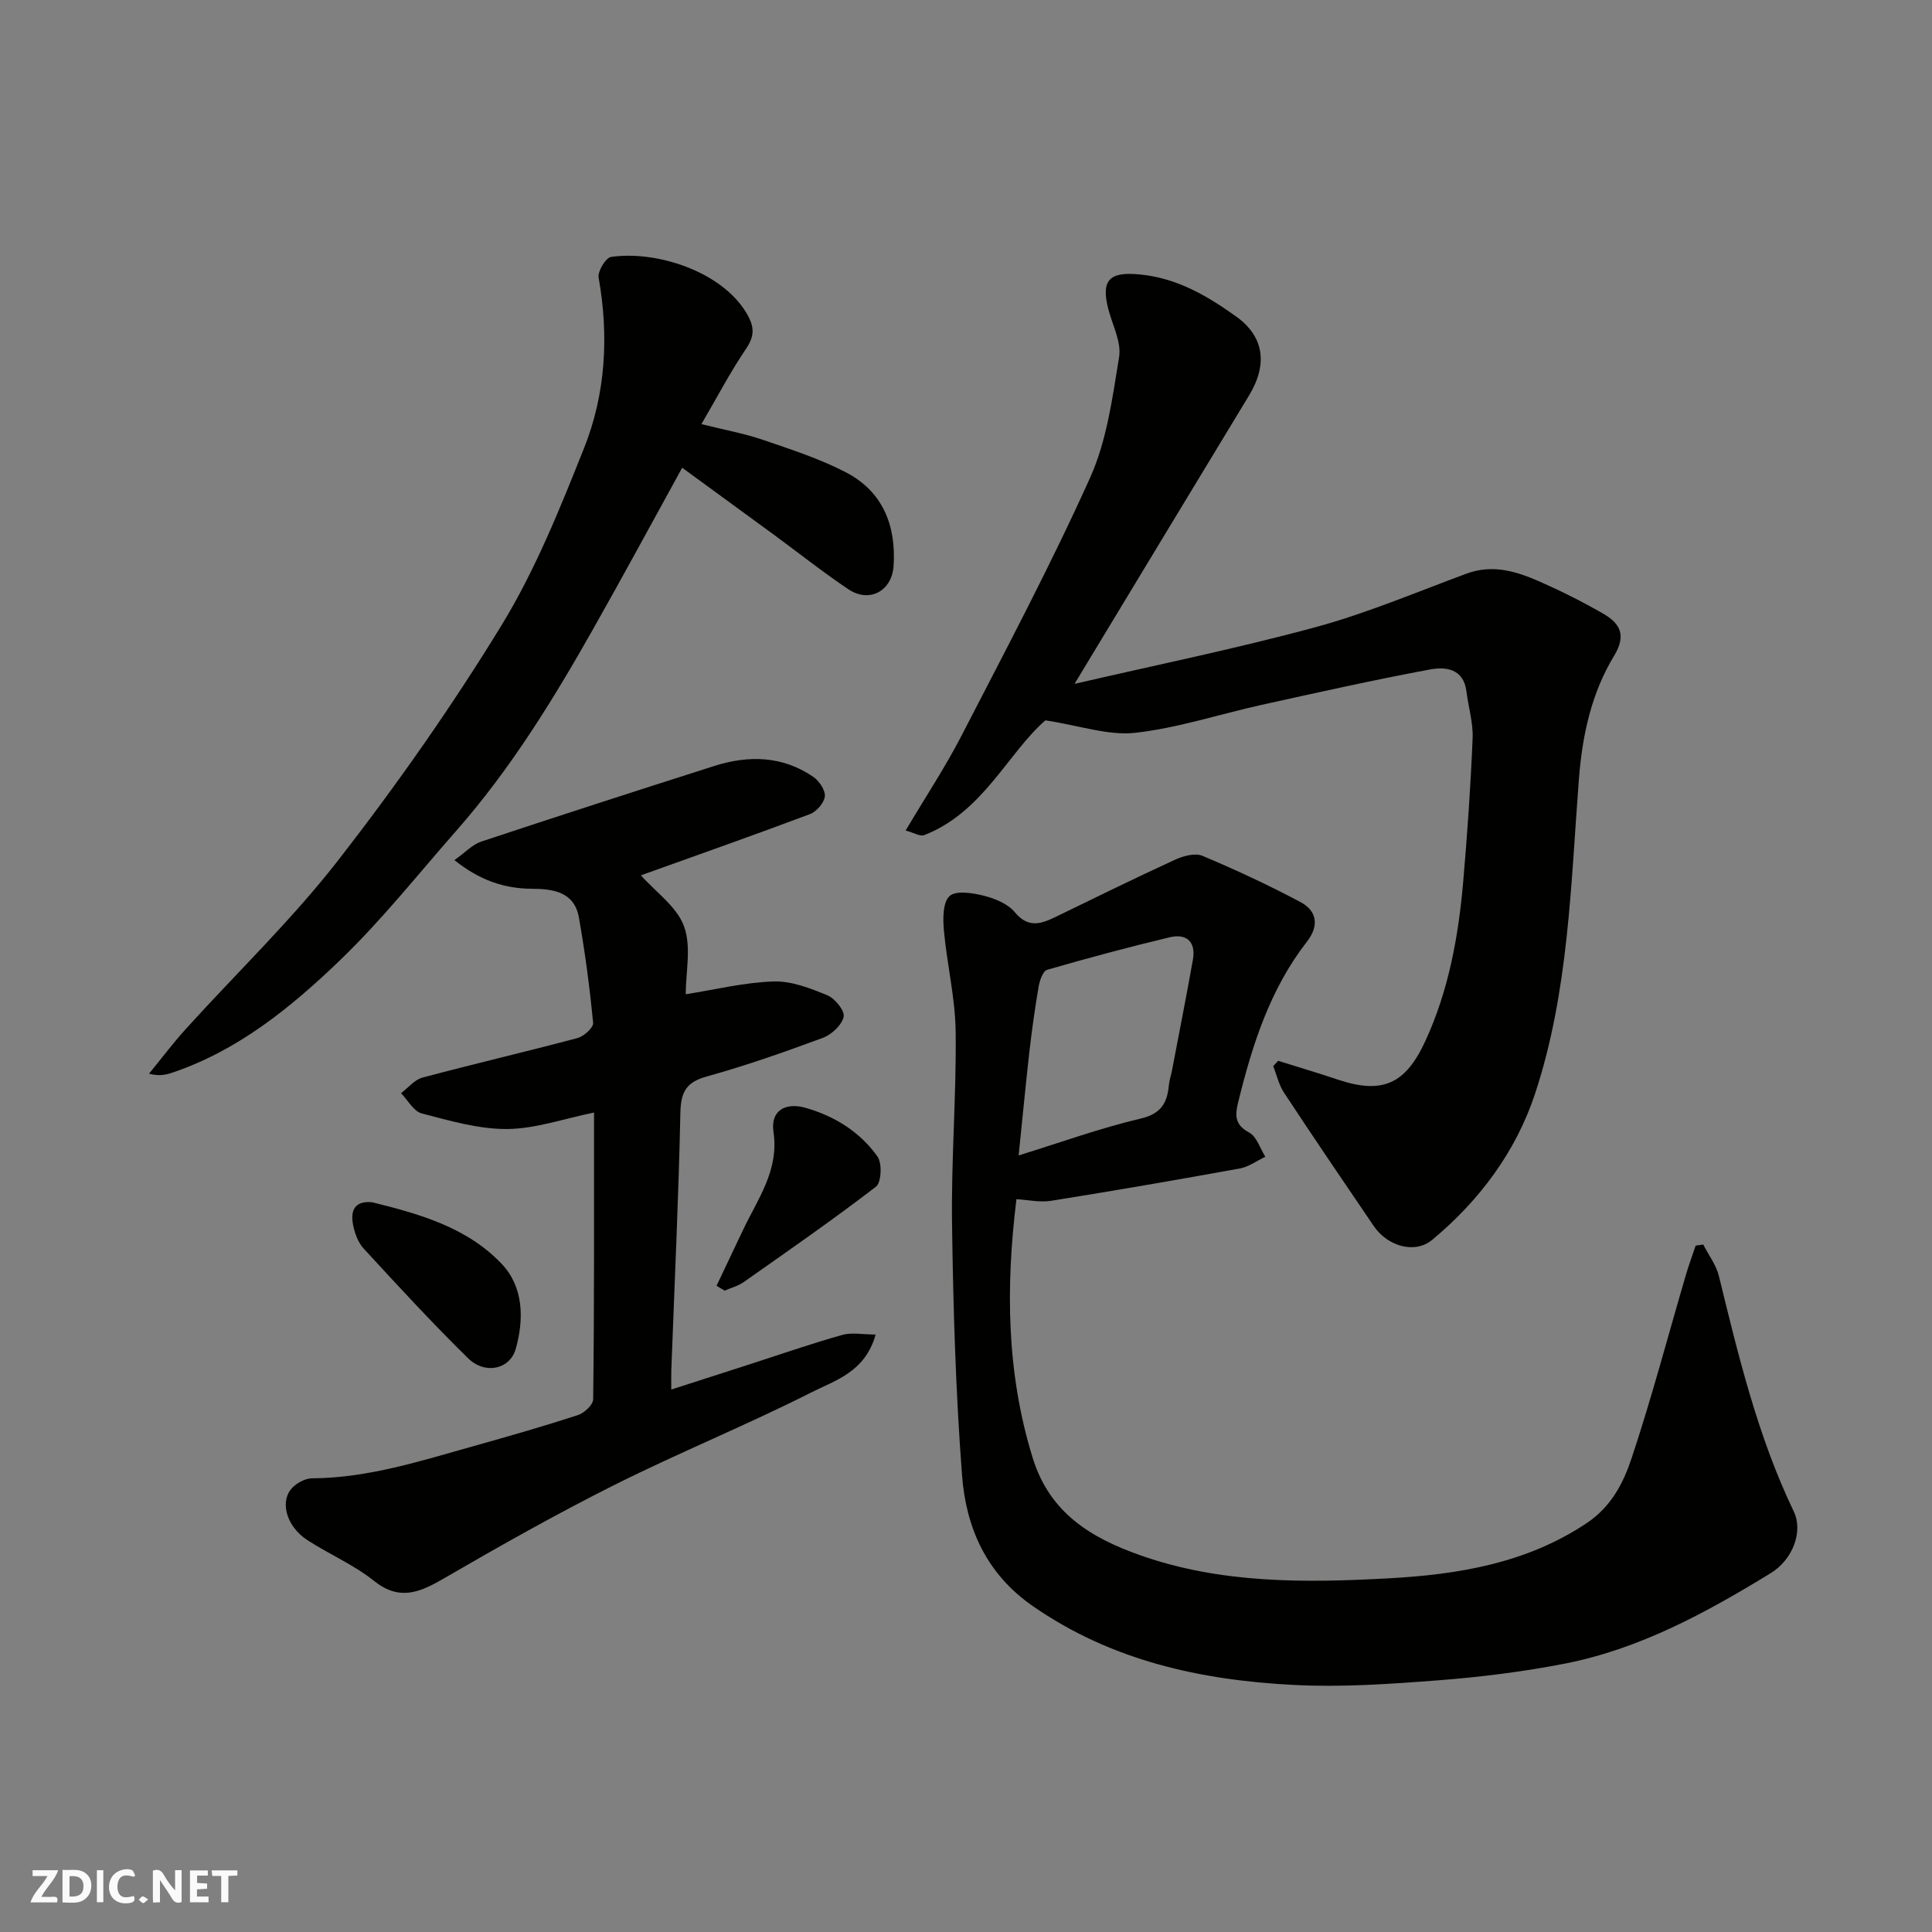 <svg enable-background="new 0 0 400 400" viewBox="0 0 400 400" xmlns="http://www.w3.org/2000/svg"><rect x="0" y="0" width="400" height="400" fill="#808080" stroke="none"/><g fill="#fafafb"><path d="m37.59 393.81c-.92.31-1.52.05-2-.78-.7-1.2-1.52-2.34-2.47-3.78v4.59c-.55.03-.95.05-1.41.07-.03-.37-.06-.64-.06-.91 0-1.91 0-3.81 0-5.7 1.13-.41 1.77-.03 2.29.91.62 1.11 1.38 2.14 2.31 3.19v-4.2h1.35v6.61z"/><path d="m12.94 393.88v-6.75c1.9.19 3.93-.54 5.37 1.29.8 1.01.78 2.88.03 3.97-1.37 1.97-3.4 1.51-5.4 1.49m1.45-1.22c2.04.12 2.92-.58 2.89-2.21-.03-1.51-.98-2.19-2.89-2z"/><path d="m11.81 393.87h-5.49c.68-2.18 2.47-3.48 3.51-5.45h-3.08v-1.21h5.29c-.71 2.13-2.44 3.48-3.47 5.51.86 0 1.63.04 2.39-.01.79-.05 1.14.21.85 1.16"/><path d="m39.33 393.86v-6.61h3.7v1.07h-2.22v1.52c.68.04 1.34.09 2.07.13v1.07c-.72.05-1.38.09-2.1.14v1.48h2.4v1.19h-3.85z"/><path d="m27.71 388.56c-1.15-.3-2.46-.61-3.1.64-.37.73-.41 1.93-.06 2.67.63 1.35 1.99.93 3.17.68.35.94-.01 1.32-.93 1.46-1.62.25-3.05-.27-3.76-1.48-.73-1.24-.6-3.03.31-4.17.88-1.11 2.71-1.7 4-1.16.32.13.44.74.65 1.12-.1.08-.19.16-.28.24"/><path d="m49.15 387.24v1.07c-.59.02-1.17.05-1.87.08v5.44h-1.48v-5.44h-1.85c-.05-.4-.08-.73-.13-1.15z"/><path d="m20.06 387.21h1.33v6.62h-1.33z"/><path d="m30.68 393.25c-.49.38-.8.79-1.05.76-.32-.05-.6-.45-.9-.7.26-.24.51-.64.8-.67.29-.04.62.3 1.15.61"/></g><path d="m210.44 248.28c-2.21 18.06-2.1 35.92 3.38 53.6 3.53 11.38 12.06 16.52 22.26 20.12 16.7 5.9 34.12 5.72 51.35 4.78 14.29-.78 28.5-3.05 41.03-11.4 5.13-3.42 7.62-8.31 9.33-13.43 4.16-12.48 7.51-25.24 11.22-37.87.61-2.09 1.37-4.13 2.06-6.19.52-.07 1.04-.14 1.57-.22 1.1 2.17 2.68 4.22 3.24 6.52 4.06 16.6 8.04 33.21 15.5 48.74 2.01 4.2-.25 10.01-4.78 12.78-13.36 8.18-27.1 15.69-42.65 18.73-8.65 1.69-17.47 2.78-26.27 3.46-9.9.76-19.89 1.46-29.77.95-19.28-.98-37.75-4.99-54.1-16.34-9.64-6.7-13.81-16.24-14.63-27.06-1.32-17.31-1.83-34.69-2.07-52.05-.19-13.26.91-26.53.75-39.78-.08-6.98-1.79-13.92-2.43-20.91-.22-2.43-.26-5.86 1.16-7.18 1.31-1.22 4.78-.66 7.1-.08 2.3.58 4.96 1.66 6.4 3.4 2.8 3.38 5.45 2.45 8.52.96 8.2-3.99 16.39-8.01 24.68-11.82 1.69-.78 4.13-1.44 5.66-.8 6.89 2.89 13.68 6.06 20.28 9.56 3.45 1.83 3.91 4.93 1.38 8.18-7.69 9.87-11.36 21.45-14.28 33.36-.63 2.56-.72 4.6 2.28 6.18 1.57.82 2.27 3.3 3.36 5.02-1.75.83-3.43 2.1-5.28 2.43-13 2.36-26.02 4.61-39.06 6.69-2.31.38-4.77-.19-7.19-.33zm.46-9.06c8.81-2.73 16.92-5.67 25.26-7.63 4.29-1.01 5.5-3.28 5.85-6.96.09-.96.42-1.9.61-2.86 1.46-7.67 2.98-15.33 4.35-23.02.67-3.74-1.26-5.54-4.82-4.69-8.51 2.03-16.96 4.3-25.36 6.73-.85.25-1.52 2.17-1.74 3.41-.77 4.5-1.41 9.03-1.93 13.57-.77 6.83-1.42 13.66-2.22 21.45z" fill="#010100"/><path d="m222.47 141.59c16.78-3.89 33.5-7.29 49.93-11.75 10.64-2.89 20.89-7.26 31.27-11.09 5.4-1.99 10.35-.44 15.17 1.69 4.46 1.97 8.84 4.17 13.06 6.6 3.47 1.99 4.9 4.42 2.29 8.72-4.72 7.78-6.6 16.47-7.3 25.63-1.68 21.86-2.12 44-9.07 65.04-3.96 11.99-11.51 22.13-21.29 30.26-3.58 2.98-9.22 1.38-12.11-2.85-6.24-9.17-12.47-18.34-18.57-27.6-1.07-1.62-1.51-3.66-2.25-5.51.34-.37.69-.74 1.03-1.1 4.11 1.29 8.24 2.51 12.32 3.88 9.23 3.09 14.01.99 18.13-7.93 4.86-10.52 6.88-21.72 7.87-33.13.85-9.85 1.53-19.72 1.94-29.6.13-3.21-.88-6.46-1.28-9.7-.59-4.77-4.36-5.14-7.56-4.54-11.67 2.17-23.27 4.77-34.87 7.33-8.73 1.93-17.34 4.8-26.16 5.78-5.54.62-11.39-1.48-18.58-2.58-7.75 6.72-12.93 19.05-25.11 23.77-.82.32-2.07-.49-3.83-.96 4.08-6.88 8.19-13.08 11.58-19.65 9.11-17.66 18.44-35.25 26.6-53.36 3.47-7.7 4.64-16.56 6.02-25.03.5-3.1-1.38-6.6-2.23-9.9-1.59-6.13.31-7.79 6.5-7.19 7.71.74 13.91 4.39 19.91 8.67 5.88 4.19 6.63 9.96 2.69 16.44-11.93 19.64-23.8 39.33-36.1 59.66z" fill="#010100"/><path d="m122.99 230.34c-6.24 1.27-12.11 3.36-18 3.41-5.9.04-11.88-1.72-17.69-3.23-1.67-.44-2.86-2.74-4.27-4.19 1.48-1.11 2.8-2.79 4.45-3.23 10.67-2.85 21.44-5.35 32.11-8.19 1.31-.35 3.3-2.17 3.21-3.13-.71-7.31-1.66-14.61-2.95-21.84-.94-5.28-5.31-5.91-9.7-5.93-5.76-.03-10.82-1.75-16.07-5.93 2.24-1.58 3.73-3.23 5.56-3.84 16.03-5.32 32.1-10.51 48.2-15.64 7.13-2.27 14.15-2.14 20.54 2.24 1.23.84 2.54 2.78 2.39 4.06-.15 1.35-1.74 3.16-3.12 3.67-11.69 4.39-23.47 8.53-34.96 12.66 3.08 3.46 7.44 6.48 8.93 10.55 1.56 4.26.35 9.53.35 14.07 6.16-.97 12.17-2.46 18.21-2.65 3.7-.12 7.61 1.42 11.15 2.88 1.56.65 3.63 3.24 3.34 4.45-.4 1.73-2.51 3.68-4.32 4.35-7.93 2.94-15.94 5.75-24.08 8.01-4.35 1.21-5.32 3.35-5.41 7.62-.37 17.7-1.21 35.4-1.87 53.1-.04 1.16-.01 2.33-.01 4.08 5.48-1.77 10.66-3.43 15.84-5.1 6.5-2.1 12.96-4.34 19.52-6.2 1.99-.57 4.28-.09 6.95-.09-2.16 7.78-8.42 9.51-13.35 12-13.36 6.76-27.28 12.41-40.67 19.11-12.08 6.05-23.87 12.71-35.57 19.5-4.95 2.87-9.08 4.54-14.3.37-4.16-3.32-9.23-5.48-13.74-8.4-4.54-2.94-5.9-8.38-2.88-11.11 1-.9 2.53-1.69 3.83-1.7 11.62-.07 22.52-3.61 33.52-6.69 7.2-2.02 14.39-4.08 21.5-6.39 1.32-.43 3.17-2.14 3.18-3.28.24-19.79.18-39.59.18-59.37z" fill="#010100"/><path d="m141.24 96.84c-6.26 11.37-12.15 22.27-18.25 33.06-8.36 14.81-17.24 29.28-28.53 42.11-7.95 9.04-15.47 18.54-24.12 26.85-10.13 9.74-21.1 18.68-34.81 23.27-1.33.45-2.73.68-4.68.17 2.53-3.09 4.94-6.3 7.62-9.26 10.54-11.64 21.94-22.58 31.55-34.93 12.1-15.56 23.49-31.79 33.78-48.59 7.01-11.45 12.11-24.17 17.11-36.71 4.5-11.28 5.17-23.25 3.03-35.34-.23-1.29 1.47-4.11 2.56-4.27 9.2-1.37 22.83 2.86 28.06 11.64 1.72 2.9 1.68 4.76-.18 7.5-3.19 4.69-5.82 9.76-9.16 15.47 4.7 1.18 8.78 1.91 12.66 3.23 5.83 1.99 11.77 3.91 17.22 6.73 7.63 3.96 10.45 10.94 9.91 19.38-.33 5.19-4.99 7.78-9.36 4.85-5.28-3.54-10.28-7.51-15.41-11.28-6.24-4.56-12.5-9.13-19-13.88z" fill="#010100"/><path d="m77.02 248.91c9.84 2.42 19.75 5.22 26.91 12.83 4.45 4.73 4.59 11.34 2.85 17.52-1.19 4.25-6.35 5.41-9.88 1.94-7.45-7.31-14.53-15.01-21.6-22.69-1.15-1.25-1.85-3.15-2.19-4.87-.57-2.84.16-5.07 3.91-4.73z" fill="#010100"/><path d="m148.35 266.21c1.83-3.84 3.66-7.69 5.48-11.54 3.06-6.47 7.5-12.36 6.31-20.34-.65-4.35 2.41-6.2 6.74-4.94 6.02 1.75 11.19 4.99 14.79 10.05.99 1.4.82 5.39-.31 6.25-8.92 6.86-18.19 13.28-27.4 19.76-1.15.81-2.61 1.18-3.93 1.76-.56-.33-1.12-.66-1.68-1z" fill="#010100"/></svg>
